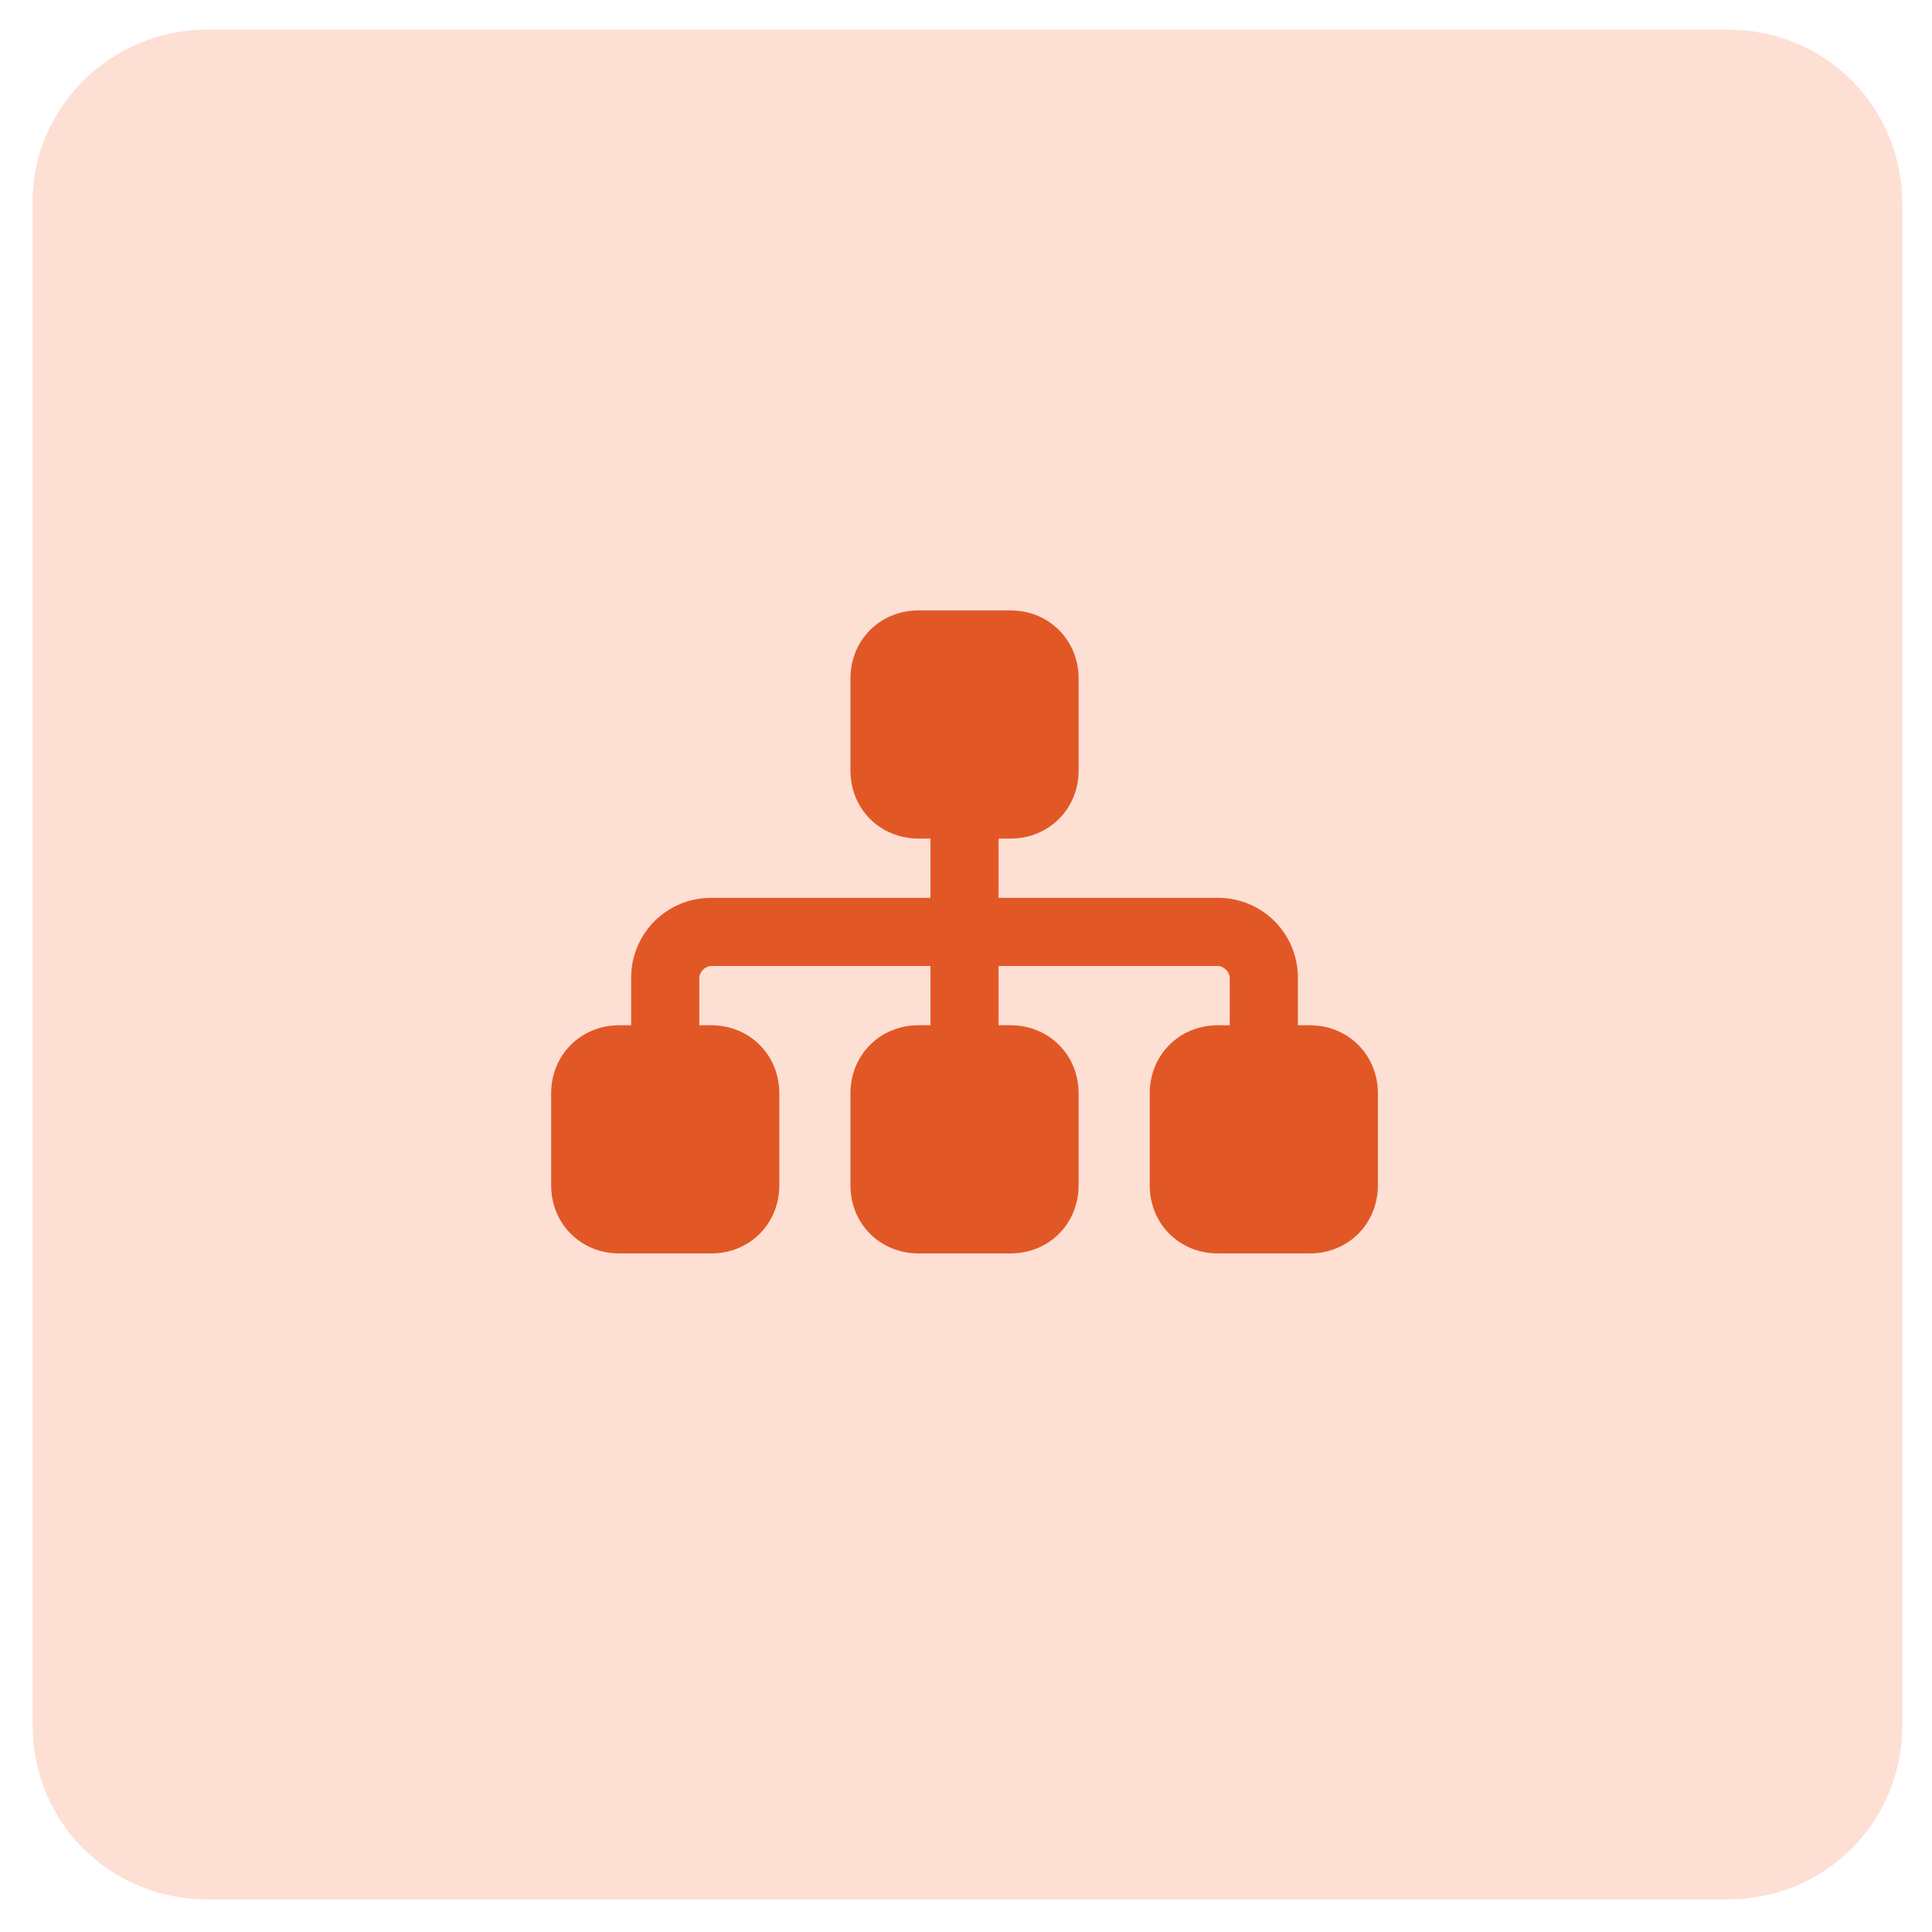 <?xml version="1.0" encoding="UTF-8"?>
<svg id="Layer_1" xmlns="http://www.w3.org/2000/svg" version="1.1" viewBox="0 0 65.2 65.2">
  <!-- Generator: Adobe Illustrator 29.1.0, SVG Export Plug-In . SVG Version: 2.1.0 Build 142)  -->
  <defs>
    <style>
      .st0 {
        fill: #e15826;
      }

      .st1 {
        fill: #fddfd4;
      }
    </style>
  </defs>
  <path class="st1" d="M7,1h51.3c3.3,0,5.9,2.6,5.9,5.9v51.3c0,3.3-2.6,5.9-5.9,5.9H7c-3.3,0-5.9-2.6-5.9-5.9V7C1,3.7,3.7,1,7,1Z"/>
  <path class="st0" d="M28.7,22.9c0-1.3,1-2.3,2.3-2.3h3.1c1.3,0,2.3,1,2.3,2.3v3.1c0,1.3-1,2.3-2.3,2.3h-.4v2h7.4c1.5,0,2.7,1.2,2.7,2.7v1.6h.4c1.3,0,2.3,1,2.3,2.3v3.1c0,1.3-1,2.3-2.3,2.3h-3.1c-1.3,0-2.3-1-2.3-2.3v-3.1c0-1.3,1-2.3,2.3-2.3h.4v-1.6c0-.2-.2-.4-.4-.4h-7.4v2h.4c1.3,0,2.3,1,2.3,2.3v3.1c0,1.3-1,2.3-2.3,2.3h-3.1c-1.3,0-2.3-1-2.3-2.3v-3.1c0-1.3,1-2.3,2.3-2.3h.4v-2h-7.4c-.2,0-.4.2-.4.4v1.6h.4c1.3,0,2.3,1,2.3,2.3v3.1c0,1.3-1,2.3-2.3,2.3h-3.1c-1.3,0-2.3-1-2.3-2.3v-3.1c0-1.3,1-2.3,2.3-2.3h.4v-1.6c0-1.5,1.2-2.7,2.7-2.7h7.4v-2h-.4c-1.3,0-2.3-1-2.3-2.3v-3.1Z"/>
</svg>